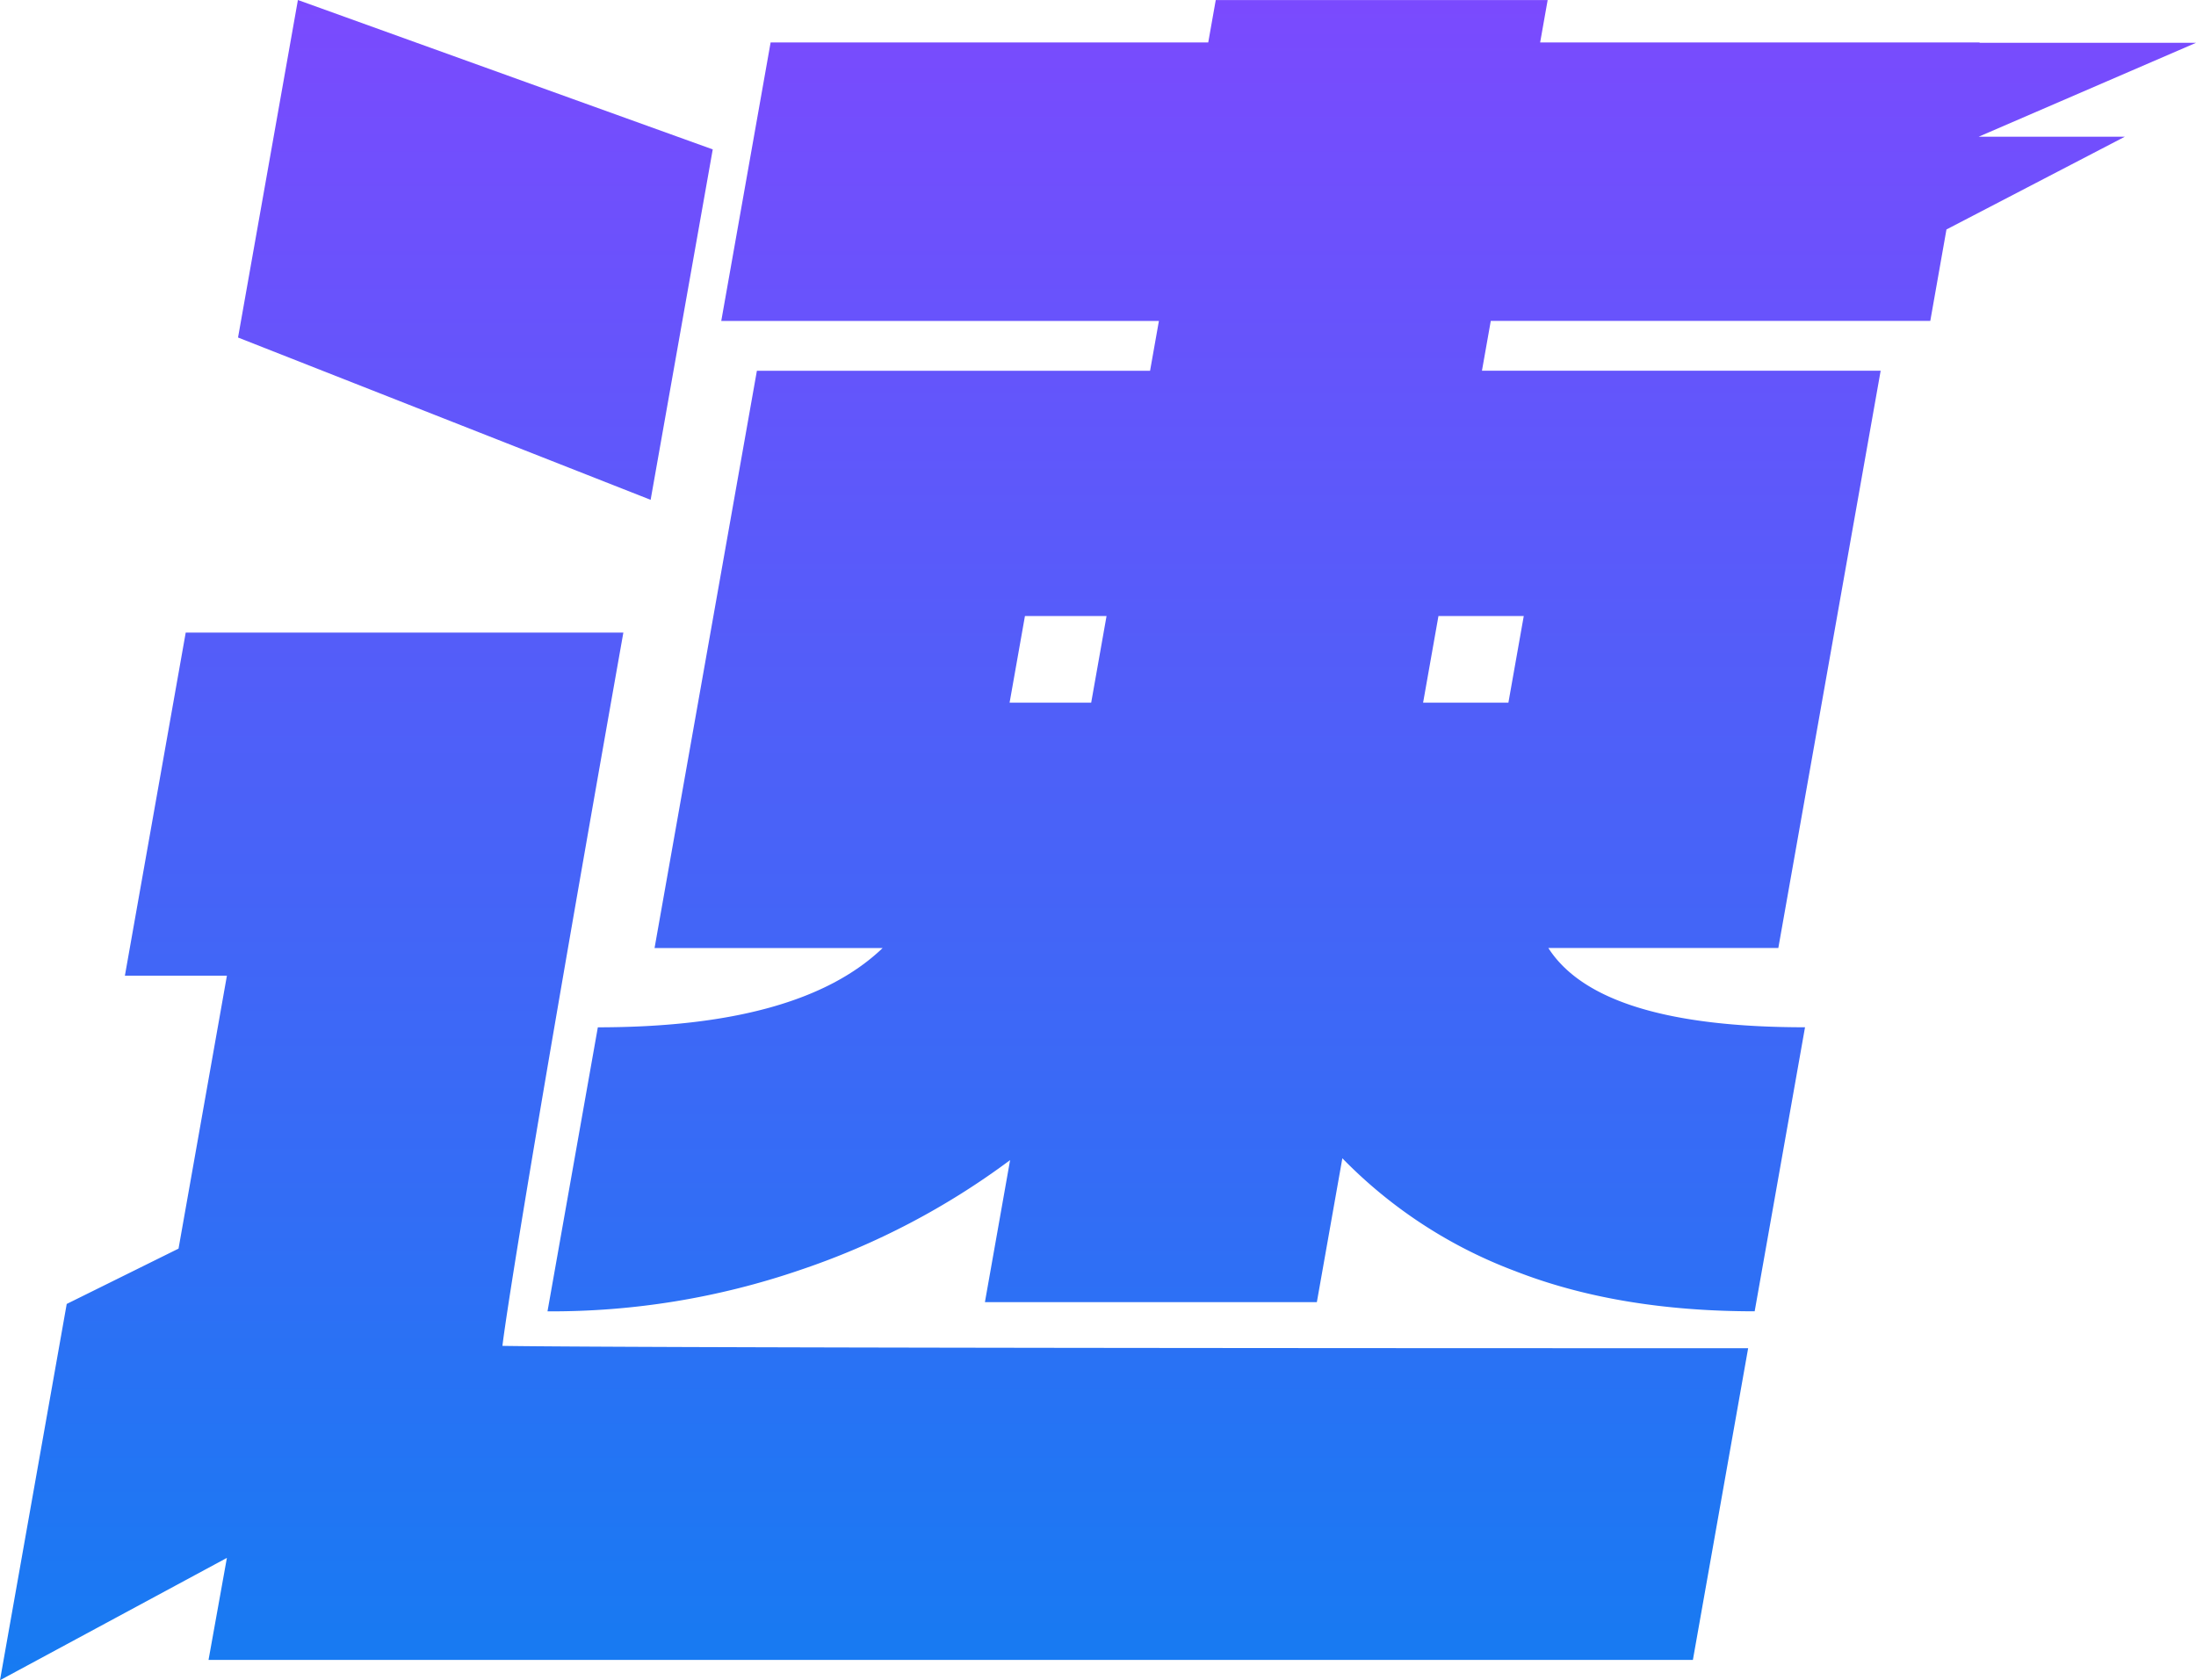 <svg xmlns="http://www.w3.org/2000/svg" xmlns:xlink="http://www.w3.org/1999/xlink" width="271.421" height="207.716" viewBox="0 0 271.421 207.716">
  <defs>
    <linearGradient id="linear-gradient" x1="0.5" x2="0.5" y2="1" gradientUnits="objectBoundingBox">
      <stop offset="0" stop-color="#8545ff"/>
      <stop offset="1" stop-color="#167bf2"/>
    </linearGradient>
  </defs>
  <path id="合体_38" data-name="合体 38" d="M-101.2-355.238l13.819-6.84,5.981-33.746H-94.009l7.517-42.41H-32.4c-14.037,79.2-14.946,88.177-14.946,88.177s9.5.291,153.968.291l-6.83,38.534H-83.671l2.269-12.613-28.044,15.123Zm178.923-4.1a58.558,58.558,0,0,1-21.257-13.909l-3.152,17.785H12.288L15.4-373.022a92.942,92.942,0,0,1-25.9,13.567,94.711,94.711,0,0,1-31.276,5.13l6.222-35.113q24.979,0,35.2-9.8h-28.19l12.649-71.366H32.7l1.092-6.157H-20.3l6.1-34.43H39.889l.93-5.244H81.842l-.93,5.244H135.23l-.008.045h26.752L135.114-499.54h18.067l-22.048,11.468-2,11.306H74.811l-1.091,6.157H123l-12.649,71.366H81.927q6.282,9.805,31.724,9.8l-6.223,35.113Q90.464-354.326,77.72-359.342ZM66.446-429.568H76.988l1.9-10.717H68.344Zm-51.109,0H25.421l1.9-10.717H17.236Zm-95.362-45.146,7.4-41.726,51.273,18.469-7.678,43.322Z" transform="translate(109.446 516.44)" fill="url(#linear-gradient)"/>
</svg>
